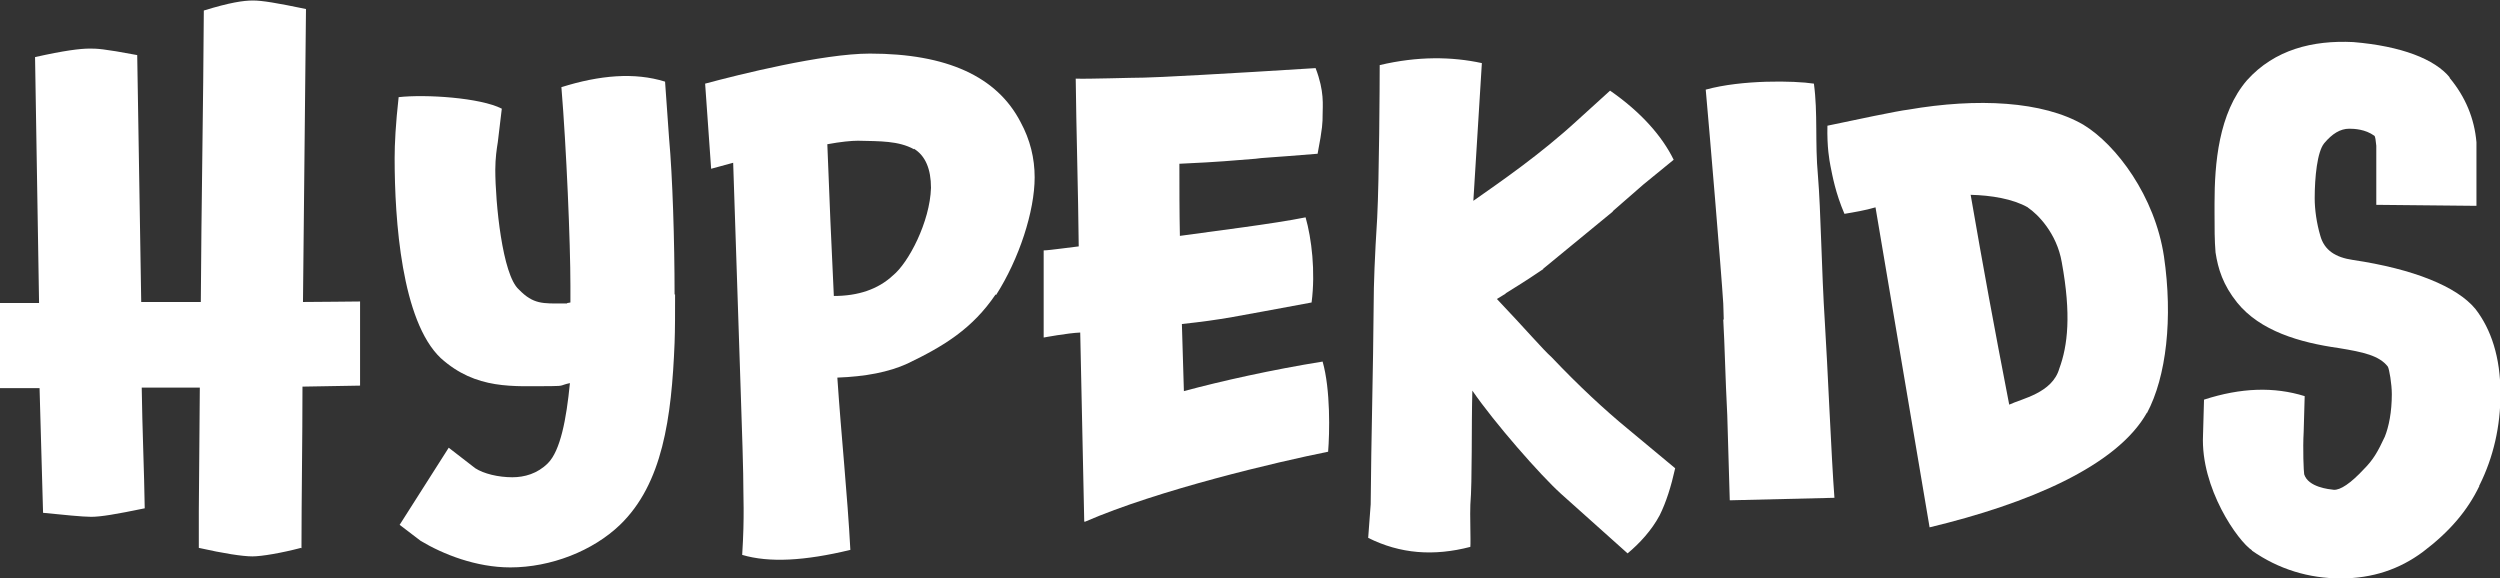 <?xml version="1.0" encoding="UTF-8"?><svg id="katman_2" xmlns="http://www.w3.org/2000/svg" viewBox="0 0 49.92 11.55"><rect x="0" y="0" width="49.92" height="11.55" fill="#333333" stroke="none"/><g id="katman_1"><g><path d="M6.01,10.94c-.38,.1-.78,.17-.97,.17-.2,0-.58-.06-1.07-.17v-.73l.02-2.47h-1.16c.01,.79,.05,1.69,.06,2.41-.58,.12-.88,.17-1.07,.17-.17,0-.56-.04-.96-.08l-.07-2.49H0v-1.7H.78l-.08-4.91c.58-.13,.9-.17,1.09-.17,.14,0,.26,0,.95,.13l.08,4.93h1.19c.01-1.88,.05-3.96,.06-5.82,.52-.16,.79-.2,.98-.2s.48,.05,1.06,.17l-.06,5.85c.42,0,.9-.01,1.14-.01v1.68l-1.15,.02c0,1.04-.02,2.25-.02,3.23Z" style="fill:#fff;"/><path d="M13.48,5.88c0,.37,0,.7-.01,.97-.06,1.5-.24,2.81-1.09,3.63-.54,.52-1.38,.85-2.19,.85-.68,0-1.34-.26-1.79-.53l-.42-.32,.98-1.54,.53,.41c.17,.11,.46,.18,.74,.18,.24,0,.5-.07,.71-.28,.25-.25,.37-.88,.44-1.6-.19,.04-.11,.06-.36,.06-.77,0-1.51,.08-2.22-.56-.78-.74-.92-2.75-.92-3.99,0-.29,.02-.68,.08-1.22,.54-.06,1.63,.01,2.06,.23l-.08,.67c-.02,.12-.05,.32-.05,.55,0,.65,.14,2.1,.47,2.39,.29,.3,.48,.28,.89,.28,.16,0-.01,0,.14-.02v-.34c0-.85-.08-2.75-.18-3.96,.77-.24,1.46-.3,2.07-.11l.08,1.13c.07,.77,.11,2.05,.11,3.12Z" style="fill:#fff;"/><path d="M19.88,5.88c-.46,.68-1.03,1.03-1.76,1.38-.37,.17-.84,.26-1.4,.28,.08,1.19,.2,2.31,.26,3.44-.91,.22-1.62,.26-2.16,.1,.05-.79,.02-1.16,.02-1.62,0-.26-.07-2.22-.2-6.21l-.44,.12-.12-1.7c.67-.18,2.35-.6,3.29-.6,1.54,0,2.54,.46,3.01,1.37,.19,.35,.28,.72,.28,1.1,0,.68-.31,1.63-.77,2.35Zm-1.63-2.9c-.31-.17-.68-.16-1.12-.17-.13,0-.34,.02-.61,.07,.04,1.08,.08,1.98,.13,3.03,.48,0,.88-.13,1.18-.41,.31-.25,.74-1.07,.76-1.75,0-.37-.11-.64-.34-.78Z" style="fill:#fff;"/><path d="M21.65,10.41l-.08-3.77c-.25,.01-.73,.1-.73,.1v-1.74c.11,0,.59-.07,.7-.08-.01-1.07-.05-2.38-.06-3.35,.23,.01,1.12-.02,1.36-.02,.2,0,1.7-.08,3.43-.19,.18,.47,.14,.74,.14,.94,0,.14,0,.25-.1,.77-.97,.08-1.12,.08-1.24,.1-.53,.04-.65,.06-1.52,.1,0,.48,0,.97,.01,1.44,.71-.1,1.87-.24,2.51-.37,.12,.42,.2,1.08,.12,1.7-1.58,.29-1.76,.34-2.59,.43l.04,1.34c.74-.2,1.77-.43,2.77-.59,.16,.56,.14,1.43,.11,1.8-1,.2-3.39,.76-4.86,1.4Z" style="fill:#fff;"/><path d="M32.2,4.22h.01l-1.4,1.15h.01c-.1,.07-.37,.25-.76,.49h.01s-.18,.11-.18,.11c.58,.61,.92,1.01,1.09,1.16,.55,.58,1.07,1.06,1.52,1.43l.95,.79c-.08,.36-.18,.68-.31,.94-.16,.3-.4,.56-.64,.76l-1.33-1.19c-.42-.38-1.33-1.42-1.77-2.06-.02,.68,0,1.8-.04,2.28-.01,.16,.01,.73,0,.84-.73,.19-1.4,.14-2.04-.18l.05-.67c.01-1.33,.05-2.67,.06-4.02,0-.35,.02-.92,.07-1.7,.04-.79,.05-2.67,.05-3.05,.76-.18,1.44-.17,2.04-.04l-.17,2.75c.54-.38,1.33-.92,2.08-1.61l.65-.59c.62,.43,1.04,.91,1.27,1.38l-.6,.49-.62,.54Z" style="fill:#fff;"/><path d="M34.42,6.38c0-.1-.01-.22-.01-.32-.04-.65-.28-3.5-.35-4.27,.72-.2,1.77-.18,2.16-.12,.08,.59,.02,1.18,.08,1.83,.06,.72,.07,1.86,.14,2.96,.05,.77,.13,2.7,.19,3.48l-2.09,.05-.05-1.7c-.04-.77-.05-1.39-.08-1.91Z" style="fill:#fff;"/><path d="M42.87,8.24c-.6,1.07-2.38,1.82-4.34,2.29l-1.08-6.39c-.2,.06-.44,.1-.62,.13-.18-.42-.24-.76-.28-.96-.02-.11-.07-.36-.06-.8,.52-.11,1.42-.3,1.61-.32,1.39-.24,2.69-.17,3.5,.3,.66,.4,1.43,1.43,1.61,2.63,.18,1.23,.05,2.4-.34,3.13Zm-2.38-4.1c-.3-.17-.73-.24-1.14-.25,.26,1.5,.46,2.59,.77,4.19,.25-.12,.86-.23,1-.72,.17-.46,.24-1.08,.05-2.12-.1-.59-.49-.97-.67-1.09Z" style="fill:#fff;"/><path d="M49.5,9.7h.01c-.24,.5-.6,.92-1.13,1.32-.47,.35-1.01,.53-1.64,.53s-1.24-.18-1.78-.56h.01c-.28-.18-1.03-1.24-.98-2.3,0-.13,.02-.58,.02-.71,.74-.24,1.4-.26,2.01-.07l-.02,.71c-.02,.35,0,.8,.01,.85,.08,.26,.5,.3,.59,.31,.13,.01,.34-.13,.6-.41,.19-.19,.28-.35,.42-.65,.08-.2,.14-.49,.14-.85,0-.2-.05-.5-.08-.55-.17-.22-.49-.29-.98-.37-.78-.11-1.57-.34-2.03-.91-.28-.35-.38-.67-.43-1-.02-.23-.02-.5-.02-.79v-.19c0-.79,.08-1.8,.65-2.46,.55-.61,1.31-.8,2.12-.76,.96,.08,1.63,.34,1.93,.71h-.01c.32,.38,.5,.82,.54,1.29v1.27l-2-.02v-1.18c-.01-.1-.02-.19-.04-.2-.18-.13-.4-.14-.5-.14-.18,0-.34,.1-.5,.29-.14,.17-.19,.68-.19,1.1,0,.23,.04,.5,.11,.74,.08,.3,.31,.44,.65,.49,1.21,.18,2.08,.53,2.45,.98,.31,.4,.5,.96,.5,1.69,0,.65-.14,1.27-.42,1.83Z" style="fill:#fff;"/></g></g></svg>